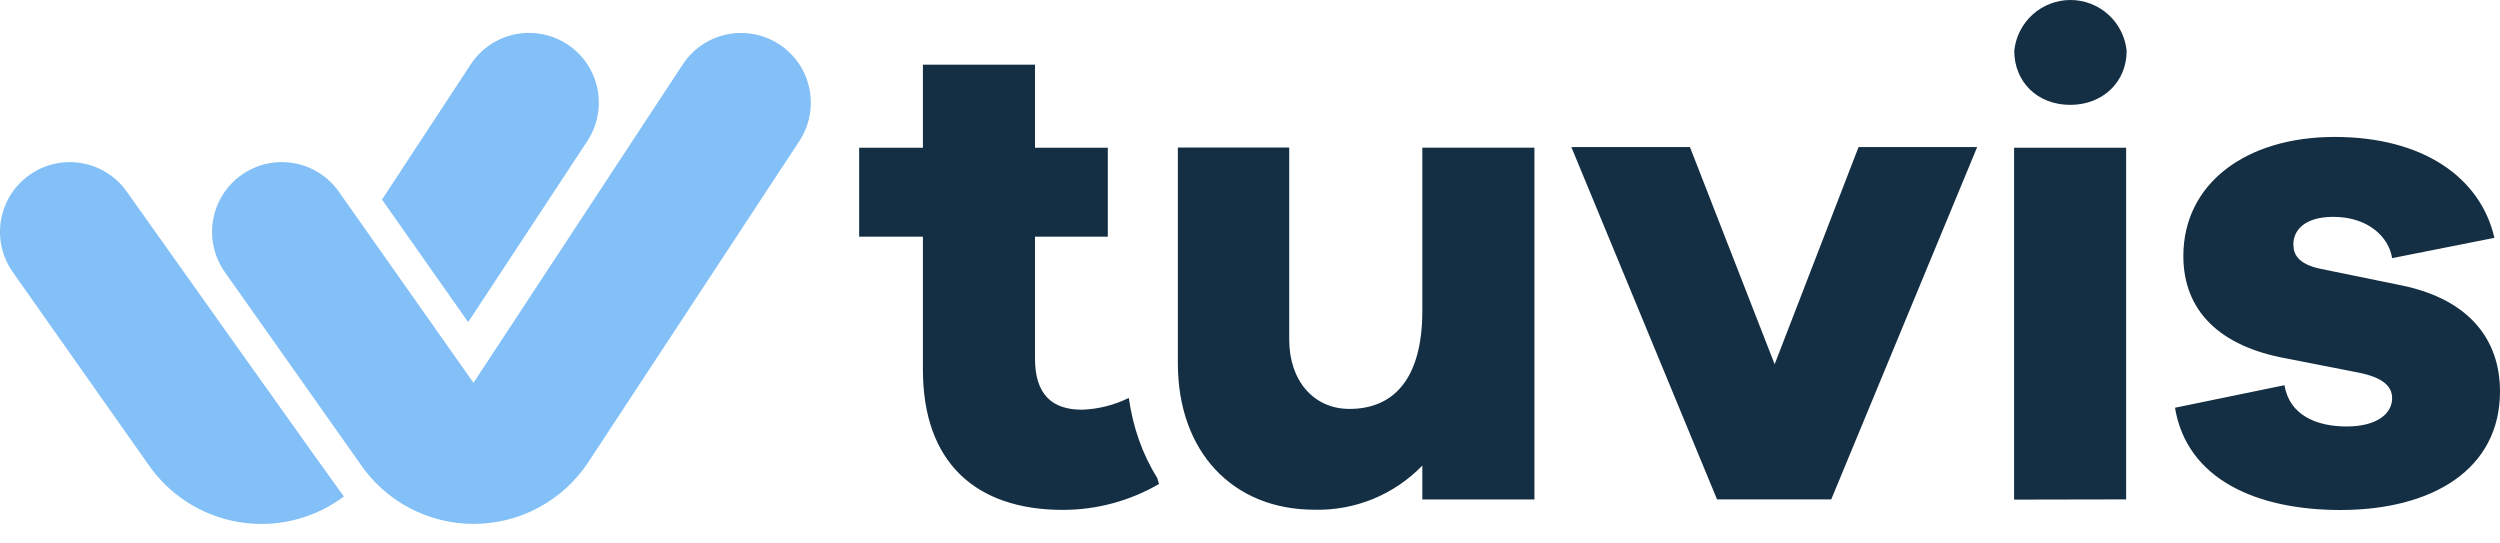 <svg width="115" height="25" viewBox="0 0 115 25" fill="none" xmlns="http://www.w3.org/2000/svg">
<path fill-rule="evenodd" clip-rule="evenodd" d="M97.826 2.338C97.826 3.765 96.737 4.824 95.228 4.824C93.719 4.824 92.656 3.765 92.656 2.338C92.721 1.698 93.021 1.103 93.498 0.671C93.976 0.239 94.597 0 95.241 0C95.885 0 96.506 0.239 96.984 0.671C97.462 1.103 97.762 1.698 97.826 2.338ZM92.648 22.982V6.795H97.802V22.972L92.648 22.982ZM84.237 22.972H78.984L72.282 6.764H77.737L81.634 16.755L85.494 6.764H90.95L84.237 22.972ZM107.944 19.618C106.568 19.618 105.313 19.104 105.087 17.719L100.05 18.756C100.598 22.073 103.85 23.46 107.653 23.46C111.906 23.46 115 21.582 115 18.005C115 15.62 113.582 13.783 110.521 13.139L106.718 12.36C105.687 12.134 105.495 11.682 105.495 11.23C105.495 10.65 105.947 9.975 107.331 9.975C108.911 9.975 109.877 10.876 110.038 11.874L114.743 10.941C114.099 8.138 111.423 6.299 107.396 6.299C103.292 6.299 100.434 8.46 100.434 11.778C100.434 14.324 102.143 15.934 105.139 16.482L108.428 17.127C109.62 17.353 110.038 17.771 110.038 18.319C110.038 19.039 109.321 19.618 107.944 19.618ZM70.584 22.974H65.427V21.415C64.786 22.079 64.014 22.602 63.16 22.952C62.306 23.301 61.388 23.47 60.466 23.447C56.696 23.447 54.181 20.771 54.181 16.711V6.787H59.304V15.62C59.304 17.521 60.434 18.81 62.076 18.81C64.108 18.81 65.427 17.425 65.427 14.3V6.792H70.584V22.974ZM53.315 22.263C51.974 23.042 50.45 23.454 48.899 23.455C44.872 23.455 42.454 21.262 42.454 17.01V10.887H39.521V6.795H42.454V2.974H47.61V6.795H50.959V10.887H47.61V16.493C47.61 18.168 48.416 18.846 49.769 18.846C50.519 18.821 51.254 18.636 51.925 18.305C52.115 19.649 52.55 20.898 53.233 21.985L53.315 22.263Z" fill="#142F43"/>
<path fill-rule="evenodd" clip-rule="evenodd" d="M21.536 14.817L27.018 6.486C27.485 5.775 27.652 4.907 27.48 4.074C27.308 3.24 26.812 2.509 26.101 2.041C25.39 1.573 24.522 1.407 23.688 1.579C22.855 1.751 22.123 2.247 21.656 2.958L17.572 9.18L21.536 14.817ZM5.833 8.819C5.343 8.123 4.596 7.65 3.758 7.505C2.92 7.359 2.058 7.552 1.362 8.042C0.666 8.532 0.193 9.278 0.047 10.117C-0.098 10.955 0.095 11.817 0.585 12.513L6.773 21.296C7.251 22.01 7.869 22.619 8.59 23.086C9.311 23.553 10.119 23.868 10.966 24.012C11.812 24.156 12.68 24.126 13.514 23.924C14.349 23.722 15.134 23.352 15.821 22.837C15.624 22.611 5.833 8.819 5.833 8.819ZM18.817 23.357C19.734 23.846 20.757 24.101 21.796 24.099C22.843 24.098 23.872 23.837 24.793 23.339C25.714 22.841 26.496 22.122 27.07 21.247L36.77 6.489C37.002 6.137 37.161 5.742 37.241 5.329C37.32 4.915 37.317 4.489 37.232 4.076C37.147 3.664 36.981 3.272 36.745 2.923C36.508 2.574 36.205 2.276 35.853 2.044C35.501 1.812 35.106 1.652 34.693 1.573C34.279 1.494 33.853 1.497 33.441 1.582C33.028 1.667 32.636 1.833 32.287 2.069C31.938 2.306 31.64 2.609 31.408 2.961L21.78 17.61L15.587 8.819C15.097 8.123 14.351 7.65 13.513 7.505C12.674 7.359 11.812 7.552 11.116 8.042C10.421 8.532 9.948 9.278 9.802 10.117C9.656 10.955 9.85 11.817 10.34 12.513L16.541 21.296C17.118 22.16 17.9 22.868 18.817 23.357Z" fill="#82C0F7"/>
</svg>
